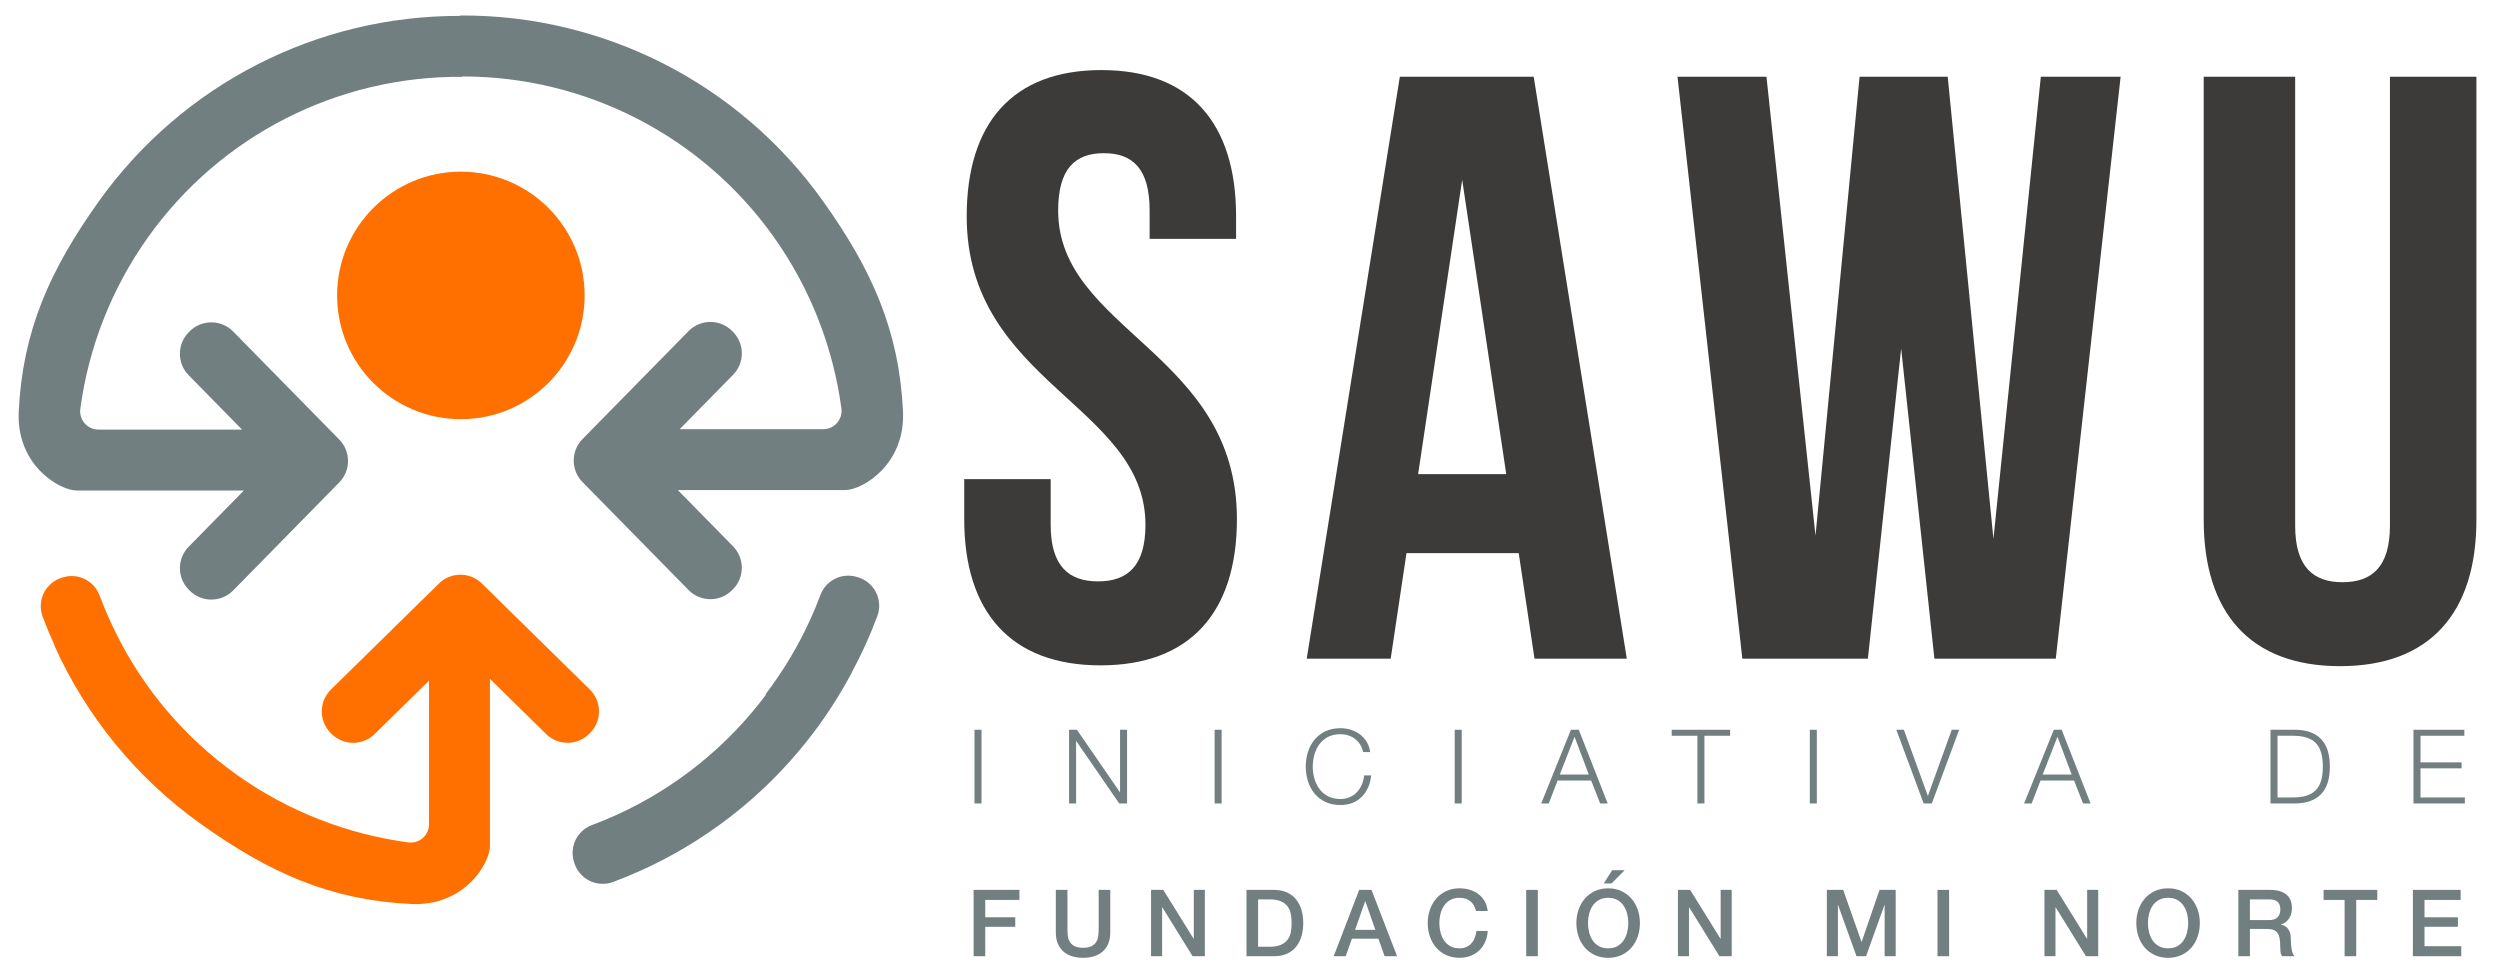 <?xml version="1.0" encoding="UTF-8" standalone="no"?><!DOCTYPE svg PUBLIC "-//W3C//DTD SVG 1.1//EN" "http://www.w3.org/Graphics/SVG/1.1/DTD/svg11.dtd"><svg width="100%" height="100%" viewBox="0 0 6913 2708" version="1.1" xmlns="http://www.w3.org/2000/svg" xmlns:xlink="http://www.w3.org/1999/xlink" xml:space="preserve" xmlns:serif="http://www.serif.com/" style="fill-rule:evenodd;clip-rule:evenodd;stroke-linejoin:round;stroke-miterlimit:2;"><rect id="Artboard1" x="0" y="0" width="6912.98" height="2707.45" style="fill:none;"/><g id="Capa-1" serif:id="Capa 1"><path d="M2496.96,1136.85c-10.834,-223.865 -86.325,-391.28 -220.459,-579.782c-232.503,-326.797 -608.059,-516.694 -1004.38,-514.214l0,1.115c-394.611,-1.051 -768.233,188.634 -999.912,514.199c-134.106,188.479 -209.615,355.936 -220.385,579.777c-7.067,146.563 109.772,216.669 158.828,218.402c0.907,0.025 1.696,0 2.538,0l461.248,0l-152.649,155.426c-32.585,33.148 -32.329,86.343 0.486,119.176l2.263,2.254c16.005,15.981 37.663,24.922 60.276,24.802c22.621,-0.095 44.18,-9.212 60.037,-25.343l293.246,-298.635c32.327,-32.915 32.327,-85.679 0,-118.625l-293.338,-298.709c-15.793,-16.114 -37.388,-25.234 -60.028,-25.326c-22.566,-0.1 -44.244,8.814 -60.229,24.767l-2.255,2.274c-32.86,32.837 -33.098,86.031 -0.541,119.175l147.581,150.307l-397.104,0c-14.566,0 -28.37,-6.284 -38.012,-17.246c-9.56,-10.939 -14.006,-25.518 -12.109,-39.936c22.577,-168.355 85.436,-331.485 187.086,-474.378c201.211,-282.754 526.455,-446.797 869.444,-443.855l0,-1.031c339.89,-0.215 661.487,163.35 861.002,443.809c101.695,142.888 164.464,306.036 187.094,474.374c1.879,14.417 -2.539,28.992 -12.144,39.937c-9.551,10.98 -23.401,17.244 -37.966,17.244l-397.114,0l147.59,-150.307c32.558,-33.149 32.329,-86.339 -0.523,-119.175l-2.327,-2.274c-15.904,-15.967 -37.599,-24.899 -60.184,-24.785c-22.622,0.119 -44.179,9.212 -60.009,25.345l-293.365,298.69c-32.337,32.933 -32.337,85.705 0,118.644l293.292,298.635c15.792,16.13 37.424,25.246 60.018,25.352c22.557,0.091 44.244,-8.835 60.211,-24.802l2.328,-2.264c32.814,-32.829 33.052,-86.023 0.486,-119.176l-152.603,-155.431l461.174,0c0.843,0 1.668,0.041 2.548,0c49.093,-1.722 165.913,-71.851 158.855,-218.41" style="fill:#717f81;fill-rule:nonzero;"/><path d="M1631.07,1906.7l-298.69,-293.255c-32.905,-32.342 -85.684,-32.342 -118.589,0l-298.718,293.342c-16.15,15.81 -25.224,37.42 -25.334,60.004c-0.101,22.59 8.799,44.263 24.785,60.244l2.236,2.265c32.878,32.845 86.05,33.075 119.203,0.547l150.303,-147.615l0,397.122c0,14.56 -6.325,28.406 -17.233,38.006c-10.952,9.579 -25.526,14.001 -39.935,12.086c-168.36,-22.599 -331.513,-85.403 -474.41,-187.067c-144.547,-102.852 -258.113,-238.176 -334.162,-391.724c0,0 0.027,0 0.1,-0.018c-2.759,-5.542 -5.499,-11.128 -8.212,-16.734c-2.035,-4.274 -4.015,-8.583 -6.013,-12.905c-0.935,-2.063 -1.971,-4.129 -2.914,-6.219c-10.267,-22.603 -19.735,-45.432 -28.333,-68.474c-15.068,-40.358 -58.588,-62.228 -99.945,-50.106l-3.602,1.049c-21.934,6.409 -40.11,21.743 -50.303,42.133c-10.22,20.425 -11.448,44.173 -3.529,65.531c9.982,26.714 20.944,53.212 32.888,79.381c0.284,0.619 0.559,1.232 0.843,1.871c-0.174,0.119 -0.376,0.197 -0.559,0.329c87.681,193.925 225.921,364.983 405.556,492.792c188.506,134.103 355.94,209.639 579.855,220.429c146.499,7.075 216.646,-109.741 218.368,-158.852l0,-2.515l0,-461.203l155.427,152.622c33.135,32.562 86.288,32.31 119.167,-0.536l2.272,-2.259c15.958,-15.972 24.913,-37.672 24.804,-60.229c-0.147,-22.604 -9.258,-44.213 -25.326,-60.042" style="fill:#ff7000;fill-rule:nonzero;"/><path d="M2422.56,1638.3c-10.266,-20.386 -28.497,-35.725 -50.366,-42.127l-3.603,-1.053c-41.338,-12.127 -84.822,9.719 -99.918,50.081c-8.642,23.035 -18.102,45.894 -28.386,68.498c-33.521,73.731 -74.941,142.419 -122.842,205.331l0,2.891c-105.638,140.799 -246.252,255.775 -412.156,331.238c-22.602,10.276 -45.426,19.721 -68.459,28.324c-40.386,15.1 -62.228,58.591 -50.12,99.939l1.063,3.598c6.416,21.907 21.696,40.129 42.145,50.331c20.413,10.183 44.134,11.49 65.5,3.506c26.719,-10.009 53.153,-20.935 79.386,-32.879c253.291,-115.165 455.675,-309.813 581.377,-547.696l-0.339,0c13.217,-24.5 25.692,-49.482 37.332,-75.078c11.879,-26.196 22.86,-52.659 32.796,-79.385c8.029,-21.376 6.756,-45.097 -3.41,-65.519" style="fill:#717f81;fill-rule:nonzero;"/><path d="M1616.62,816.919c0,188.983 -153.245,342.196 -342.219,342.196c-188.983,0 -342.256,-153.213 -342.256,-342.196c0,-189.029 153.273,-342.229 342.256,-342.229c188.974,0 342.219,153.2 342.219,342.229" style="fill:#ff7000;fill-rule:nonzero;"/><rect x="2694.71" y="2017.93" width="19.396" height="203.799" style="fill:#717f81;"/><path d="M2956.14,2017.93l21.742,0l118.699,172.393l0.614,0l0,-172.393l19.386,0l0,203.799l-21.705,0l-118.736,-172.419l-0.541,0l0,172.419l-19.459,0l0,-203.799Z" style="fill:#717f81;fill-rule:nonzero;"/><rect x="3358.69" y="2017.93" width="19.35" height="203.799" style="fill:#717f81;"/><path d="M3769.36,2079.57c-1.686,-7.786 -4.535,-14.775 -8.422,-21c-3.867,-6.187 -8.615,-11.349 -14.254,-15.54c-5.582,-4.162 -11.824,-7.366 -18.541,-9.557c-6.793,-2.195 -13.859,-3.275 -21.285,-3.275c-13.51,0 -25.096,2.566 -34.82,7.703c-9.699,5.129 -17.637,11.948 -23.85,20.418c-6.16,8.441 -10.742,18.023 -13.676,28.835c-2.978,10.729 -4.418,21.595 -4.418,32.626c0,11.238 1.44,22.228 4.418,32.865c2.934,10.696 7.516,20.192 13.676,28.662c6.213,8.502 14.151,15.32 23.85,20.453c9.724,5.106 21.31,7.672 34.82,7.672c9.305,0 17.828,-1.709 25.527,-5.132c7.7,-3.401 14.317,-8.103 19.836,-13.979c5.573,-5.875 9.963,-12.809 13.455,-20.678c3.391,-7.933 5.592,-16.429 6.563,-25.559l19.414,0c-1.338,12.557 -4.279,23.874 -8.855,33.969c-4.573,10.073 -10.477,18.711 -17.69,25.815c-7.223,7.131 -15.783,12.608 -25.582,16.431c-9.771,3.79 -20.66,5.733 -32.668,5.733c-15.975,0 -30,-2.938 -42.09,-8.726c-12.09,-5.821 -22.154,-13.638 -30.099,-23.42c-8.012,-9.811 -14.006,-21.108 -18.03,-34c-3.961,-12.837 -5.959,-26.178 -5.959,-40.106c0,-13.858 1.998,-27.231 5.959,-40.046c4.024,-12.859 10.018,-24.157 18.03,-33.996c7.945,-9.78 18.009,-17.595 30.099,-23.391c12.09,-5.817 26.115,-8.726 42.09,-8.726c9.672,0 19.186,1.43 28.443,4.307c9.204,2.856 17.534,7.073 25.069,12.667c7.533,5.643 13.812,12.522 18.863,20.706c5.041,8.213 8.231,17.627 9.561,28.269l-19.434,0Z" style="fill:#717f81;fill-rule:nonzero;"/><rect x="4022.57" y="2017.93" width="19.404" height="203.799" style="fill:#717f81;"/><path d="M4313.14,2141.77l80.184,0l-39.36,-104.424l-40.824,104.424Zm30.854,-123.846l21.685,0l79.918,203.799l-20.853,0l-24.84,-63.349l-92.787,0l-24.508,63.349l-20.854,0l82.239,-203.799Z" style="fill:#717f81;fill-rule:nonzero;"/><path d="M4622.57,2017.93l161.576,0l0,16.58l-71.09,0l0,187.219l-19.396,0l0,-187.219l-71.09,0l0,-16.58Z" style="fill:#717f81;fill-rule:nonzero;"/><rect x="5004.48" y="2017.93" width="19.412" height="203.799" style="fill:#717f81;"/><path d="M5243.67,2017.93l20.844,0l66.195,182.348l0.559,0l65.666,-182.348l20.586,0l-75.674,203.799l-22.547,0l-75.629,-203.799Z" style="fill:#717f81;fill-rule:nonzero;"/><path d="M5648.43,2141.77l80.193,0l-39.339,-104.424l-40.854,104.424Zm30.834,-123.846l21.678,0l79.91,203.799l-20.772,0l-24.904,-63.349l-92.76,0l-24.517,63.349l-20.864,0l82.229,-203.799Z" style="fill:#717f81;fill-rule:nonzero;"/><path d="M6297.81,2205.15l41.385,0c14.654,0 27.23,-1.543 37.791,-4.68c10.578,-3.167 19.312,-8.156 26.131,-14.975c6.875,-6.876 11.851,-15.748 15.142,-26.559c3.207,-10.862 4.822,-23.873 4.822,-39.162c0,-15.196 -1.615,-28.203 -4.822,-39.102c-3.291,-10.806 -8.267,-19.651 -15.142,-26.525c-6.819,-6.844 -15.553,-11.834 -26.131,-14.941c-10.561,-3.171 -23.137,-4.703 -37.791,-4.703l-41.385,0l0,170.647Zm-19.424,-187.228l70.487,0c30.833,0.744 54.154,9.524 69.927,26.271c15.848,16.714 23.721,41.934 23.721,75.581c0,33.718 -7.873,58.932 -23.721,75.675c-15.773,16.745 -39.094,25.498 -69.927,26.272l-70.487,0l0,-203.799Z" style="fill:#717f81;fill-rule:nonzero;"/><path d="M6673.74,2017.93l140.699,0l0,16.58l-121.275,0l0,73.612l113.576,0l0,16.507l-113.576,0l0,80.529l122.695,0l0,16.571l-142.119,0l0,-203.799Z" style="fill:#717f81;fill-rule:nonzero;"/><path d="M2692.26,2460.74l126.645,0l0,27.754l-94.528,0l0,48.003l82.988,0l0,26.214l-82.988,0l0,81.425l-32.117,0l0,-183.396Z" style="fill:#717f81;fill-rule:nonzero;"/><path d="M2919.58,2460.74l32.146,0l0,106.875c0,6.159 0.301,12.405 0.879,18.74c0.614,6.329 2.337,12.034 5.134,17.116c2.831,5.041 7.12,9.212 12.85,12.429c5.737,3.254 13.822,4.882 24.271,4.882c10.449,0 18.561,-1.628 24.281,-4.882c5.728,-3.217 10.027,-7.388 12.886,-12.429c2.815,-5.082 4.53,-10.787 5.07,-17.116c0.66,-6.335 0.953,-12.581 0.953,-18.74l0,-106.875l32.091,0l0,117.401c0,11.839 -1.789,22.078 -5.4,30.83c-3.62,8.754 -8.681,16.064 -15.289,21.966c-6.599,5.93 -14.491,10.289 -23.739,13.199c-9.24,2.91 -19.506,4.4 -30.853,4.4c-11.274,0 -21.558,-1.49 -30.816,-4.4c-9.257,-2.91 -17.167,-7.269 -23.749,-13.199c-6.571,-5.902 -11.704,-13.212 -15.306,-21.966c-3.603,-8.752 -5.409,-18.991 -5.409,-30.83l0,-117.401Z" style="fill:#717f81;fill-rule:nonzero;"/><path d="M3182.9,2460.74l33.905,0l83.796,135.083l0.476,0l0,-135.083l30.605,0l0,183.396l-33.914,0l-83.511,-134.822l-0.778,0l0,134.822l-30.579,0l0,-183.396Z" style="fill:#717f81;fill-rule:nonzero;"/><path d="M3478.88,2617.96l31.595,0c12.502,0 22.731,-1.655 30.706,-5.023c7.983,-3.336 14.197,-7.953 18.725,-13.835c4.575,-5.931 7.635,-12.865 9.258,-20.844c1.595,-7.961 2.466,-16.544 2.466,-25.789c0,-9.266 -0.871,-17.914 -2.466,-25.844c-1.623,-7.982 -4.683,-14.884 -9.258,-20.814c-4.528,-5.909 -10.742,-10.533 -18.725,-13.81c-7.975,-3.368 -18.204,-5.045 -30.706,-5.045l-31.595,0l0,131.004Zm-32.09,-157.219l75.995,0c14.014,0 26.233,2.429 36.526,7.214c10.247,4.762 18.634,11.297 25.142,19.656c6.508,8.328 11.365,18.024 14.555,29.148c3.162,11.123 4.73,23.016 4.73,35.71c0,12.662 -1.568,24.588 -4.73,35.711c-3.19,11.095 -8.047,20.82 -14.555,29.152c-6.508,8.295 -14.895,14.857 -25.142,19.651c-10.293,4.794 -22.512,7.155 -36.526,7.155l-75.995,0l0,-183.397Z" style="fill:#717f81;fill-rule:nonzero;"/><path d="M3747.07,2571.21l56.021,0l-27.496,-78.892l-0.761,0l-27.764,78.892Zm11.303,-110.468l34.17,0l70.642,183.397l-34.437,0l-17.205,-48.538l-73.217,0l-17.195,48.538l-33.172,0l70.414,-183.397Z" style="fill:#717f81;fill-rule:nonzero;"/><path d="M4081.58,2519.04c-1.393,-5.306 -3.318,-10.151 -5.664,-14.634c-2.41,-4.416 -5.5,-8.294 -9.231,-11.543c-3.794,-3.254 -8.195,-5.797 -13.263,-7.566c-5.078,-1.825 -10.961,-2.736 -17.598,-2.736c-9.717,0 -18.203,2.025 -25.279,5.934c-7.113,3.937 -12.914,9.186 -17.334,15.803c-4.5,6.586 -7.764,14.06 -9.926,22.448c-2.127,8.408 -3.226,16.966 -3.226,25.723c0,8.704 1.099,17.282 3.226,25.674c2.162,8.437 5.426,15.884 9.926,22.499c4.42,6.535 10.221,11.868 17.334,15.773c7.076,3.941 15.562,5.907 25.279,5.907c7.203,0 13.547,-1.222 18.983,-3.74c5.517,-2.424 10.201,-5.875 14.162,-10.27c3.949,-4.332 7.029,-9.436 9.256,-15.279c2.238,-5.821 3.685,-12.099 4.345,-18.744l31.365,0c-0.697,10.98 -3.06,20.994 -7.056,30.063c-4.026,9.071 -9.496,16.945 -16.334,23.535c-6.828,6.562 -14.877,11.66 -24.143,15.257c-9.213,3.591 -19.459,5.393 -30.578,5.393c-13.693,0 -26.014,-2.543 -36.857,-7.562c-10.916,-5.049 -20.1,-11.981 -27.643,-20.709c-7.498,-8.7 -13.301,-18.911 -17.316,-30.574c-4.006,-11.636 -6.057,-24.075 -6.057,-37.223c0,-13.033 2.051,-25.33 6.057,-37.021c4.015,-11.64 9.818,-21.819 17.316,-30.573c7.543,-8.698 16.727,-15.665 27.643,-20.798c10.843,-5.132 23.164,-7.699 36.857,-7.699c10.293,0 19.963,1.426 29.037,4.244c9.094,2.831 17.086,6.911 23.996,12.36c6.94,5.33 12.522,11.893 16.875,19.62c4.244,7.671 6.903,16.54 7.985,26.438l-32.137,0Z" style="fill:#717f81;fill-rule:nonzero;"/><rect x="4220.27" y="2460.74" width="32.127" height="183.396" style="fill:#717f81;"/><path d="M4457.89,2406.3l34.684,0l-36.481,36.683l-21.318,0l23.115,-36.683Zm-11.035,76.266c-9.809,0 -18.195,2.025 -25.299,5.934c-7.094,3.937 -12.896,9.186 -17.342,15.803c-4.455,6.586 -7.791,14.06 -9.89,22.448c-2.145,8.408 -3.225,16.966 -3.225,25.723c0,8.704 1.08,17.282 3.225,25.674c2.099,8.437 5.435,15.884 9.89,22.499c4.446,6.535 10.248,11.868 17.342,15.773c7.104,3.942 15.49,5.907 25.299,5.907c9.779,0 18.203,-1.965 25.297,-5.907c7.133,-3.905 12.869,-9.238 17.306,-15.773c4.491,-6.615 7.782,-14.062 9.936,-22.499c2.117,-8.392 3.189,-16.97 3.189,-25.674c0,-8.757 -1.072,-17.315 -3.189,-25.723c-2.154,-8.388 -5.445,-15.862 -9.936,-22.448c-4.437,-6.617 -10.173,-11.866 -17.306,-15.803c-7.094,-3.909 -15.518,-5.934 -25.297,-5.934m0,-26.183c13.713,0 25.994,2.567 36.883,7.699c10.871,5.133 20.074,12.1 27.607,20.798c7.498,8.754 13.291,18.933 17.342,30.573c4.016,11.691 6.014,23.988 6.014,37.021c0,13.148 -1.998,25.587 -6.014,37.223c-4.051,11.664 -9.844,21.874 -17.342,30.574c-7.533,8.728 -16.736,15.66 -27.607,20.709c-10.889,5.019 -23.17,7.562 -36.883,7.562c-13.713,0 -25.994,-2.543 -36.885,-7.562c-10.824,-5.049 -20.045,-11.981 -27.58,-20.709c-7.57,-8.7 -13.289,-18.91 -17.314,-30.574c-4.051,-11.636 -6.096,-24.075 -6.096,-37.223c0,-13.033 2.045,-25.33 6.096,-37.021c4.025,-11.64 9.744,-21.819 17.314,-30.573c7.535,-8.698 16.756,-15.665 27.58,-20.798c10.891,-5.132 23.172,-7.699 36.885,-7.699" style="fill:#717f81;fill-rule:nonzero;"/><path d="M4639.8,2460.74l33.896,0l83.768,135.083l0.504,0l0,-135.083l30.586,0l0,183.396l-33.932,0l-83.492,-134.822l-0.769,0l0,134.822l-30.561,0l0,-183.396Z" style="fill:#717f81;fill-rule:nonzero;"/><path d="M5051.57,2460.74l45.234,0l50.604,143.61l0.531,0l49.322,-143.61l44.704,0l0,183.396l-30.586,0l0,-141.495l-0.506,0l-50.889,141.495l-26.416,0l-50.889,-141.495l-0.476,0l0,141.495l-30.633,0l0,-183.396Z" style="fill:#717f81;fill-rule:nonzero;"/><rect x="5357.58" y="2460.74" width="32.117" height="183.396" style="fill:#717f81;"/><path d="M5653.26,2460.74l33.904,0l83.731,135.083l0.504,0l0,-135.083l30.597,0l0,183.396l-33.943,0l-83.463,-134.822l-0.752,0l0,134.822l-30.578,0l0,-183.396Z" style="fill:#717f81;fill-rule:nonzero;"/><path d="M5995.17,2482.56c-9.77,-0.001 -18.193,2.024 -25.297,5.934c-7.131,3.936 -12.896,9.185 -17.359,15.802c-4.457,6.586 -7.709,14.061 -9.91,22.449c-2.108,8.408 -3.198,16.965 -3.198,25.722c0,8.704 1.09,17.282 3.198,25.674c2.201,8.438 5.453,15.885 9.91,22.499c4.463,6.535 10.228,11.868 17.359,15.773c7.104,3.942 15.527,5.908 25.297,5.908c9.781,0 18.203,-1.966 25.336,-5.908c7.084,-3.905 12.877,-9.238 17.312,-15.773c4.457,-6.614 7.729,-14.061 9.901,-22.499c2.109,-8.392 3.181,-16.97 3.181,-25.674c0,-8.757 -1.072,-17.314 -3.181,-25.722c-2.172,-8.388 -5.444,-15.863 -9.901,-22.449c-4.435,-6.617 -10.228,-11.866 -17.312,-15.802c-7.133,-3.91 -15.555,-5.935 -25.336,-5.935m0,-26.183c13.695,0 25.986,2.568 36.893,7.7c10.863,5.132 20.074,12.099 27.599,20.797c7.535,8.754 13.299,18.933 17.315,30.574c4.023,11.69 6.023,23.987 6.023,37.02c0,13.149 -2,25.587 -6.023,37.224c-4.016,11.663 -9.78,21.874 -17.315,30.573c-7.525,8.729 -16.736,15.66 -27.599,20.709c-10.907,5.02 -23.198,7.563 -36.893,7.563c-13.684,0 -26.021,-2.543 -36.873,-7.563c-10.873,-5.049 -20.084,-11.98 -27.609,-20.709c-7.536,-8.699 -13.317,-18.91 -17.34,-30.573c-4.008,-11.637 -6.032,-24.075 -6.032,-37.224c0,-13.033 2.024,-25.33 6.032,-37.02c4.023,-11.641 9.804,-21.82 17.34,-30.574c7.525,-8.698 16.736,-15.665 27.609,-20.797c10.852,-5.132 23.189,-7.7 36.873,-7.7" style="fill:#717f81;fill-rule:nonzero;"/><path d="M6221.49,2544.23l52.695,0c10.239,0 18.047,-2.456 23.336,-7.31c5.309,-4.871 8.012,-12.2 8.012,-21.989c0,-5.788 -0.898,-10.576 -2.574,-14.229c-1.744,-3.703 -4.053,-6.558 -7.123,-8.613c-2.961,-2.08 -6.399,-3.422 -10.248,-4.11c-3.823,-0.679 -7.846,-1.021 -11.897,-1.021l-52.201,0l0,57.272Zm-32.127,-83.487l87.617,0c20.184,0 35.364,4.336 45.483,13.125c10.109,8.694 15.15,20.847 15.15,36.444c0,8.73 -1.256,15.977 -3.859,21.737c-2.547,5.733 -5.573,10.329 -9.037,13.864c-3.344,3.51 -6.754,6.012 -10.137,7.552c-3.281,1.572 -5.721,2.626 -7.279,3.089l0,0.509c2.752,0.344 5.701,1.255 8.845,2.566c3.192,1.398 6.16,3.625 8.891,6.558c2.715,2.997 4.986,6.875 6.775,11.696c1.815,4.767 2.731,10.812 2.731,17.943c0,10.839 0.789,20.654 2.402,29.463c1.686,8.813 4.188,15.115 7.608,18.85l-34.428,0c-2.365,-3.901 -3.83,-8.295 -4.217,-13.085c-0.457,-4.794 -0.648,-9.412 -0.648,-13.867c0,-8.41 -0.553,-15.629 -1.524,-21.705c-1.072,-6.045 -2.924,-11.096 -5.646,-15.143c-2.768,-3.996 -6.471,-6.984 -11.172,-8.872c-4.776,-1.883 -10.817,-2.824 -18.151,-2.824l-47.277,0l0,75.496l-32.127,0l0,-183.396Z" style="fill:#717f81;fill-rule:nonzero;"/><path d="M6425.19,2460.74l148.498,0l0,27.754l-58.285,0l0,155.642l-32.109,0l0,-155.642l-58.104,0l0,-27.754Z" style="fill:#717f81;fill-rule:nonzero;"/><path d="M6672.1,2460.74l132.045,0l0,27.754l-99.92,0l0,48.003l92.412,0l0,26.214l-92.412,0l0,53.703l101.678,0l0,27.722l-133.803,0l0,-183.396Z" style="fill:#717f81;fill-rule:nonzero;"/><path d="M3045.6,193.746c245.986,0 372.421,147.108 372.421,404.603l0,62.081l-239.075,0l0,-78.191c0,-114.922 -45.995,-158.621 -126.481,-158.621c-80.422,0 -126.407,43.699 -126.407,158.621c0,331.055 494.292,393.136 494.292,852.94c0,257.476 -128.764,404.657 -377.068,404.657c-248.287,0 -377.023,-147.181 -377.023,-404.657l0,-110.343l239.084,0l0,126.434c0,114.945 50.578,156.329 131.054,156.329c80.477,0 131.037,-41.384 131.037,-156.329c0,-331.073 -494.292,-393.104 -494.292,-852.921c0,-257.495 126.444,-404.603 372.458,-404.603" style="fill:#3c3b3a;fill-rule:nonzero;"/><path d="M3921.38,1311.01l243.695,0l-121.841,-813.833l-121.854,813.833Zm577.068,510.419l-255.187,0l-43.693,-291.981l-310.36,0l-43.685,291.981l-232.182,0l257.471,-1609.29l370.175,0l257.461,1609.29Z" style="fill:#3c3b3a;fill-rule:nonzero;"/><path d="M5257.04,963.867l-91.98,857.564l-347.151,0l-179.314,-1609.29l246.023,0l135.602,1269.01l121.871,-1269.01l243.701,0l126.428,1278.23l131.043,-1278.23l220.672,0l-179.313,1609.29l-335.621,0l-91.961,-857.564Z" style="fill:#3c3b3a;fill-rule:nonzero;"/><path d="M6346.58,212.142l0,1241.44c0,114.916 50.605,156.33 131.045,156.33c80.476,0 131.037,-41.414 131.037,-156.33l0,-1241.44l239.119,0.001l0,1225.35c0,257.47 -128.752,404.591 -377.049,404.591c-248.287,0 -377.021,-147.121 -377.021,-404.592l0,-1225.35l252.869,0.001Z" style="fill:#3c3b3a;fill-rule:nonzero;"/></g></svg>